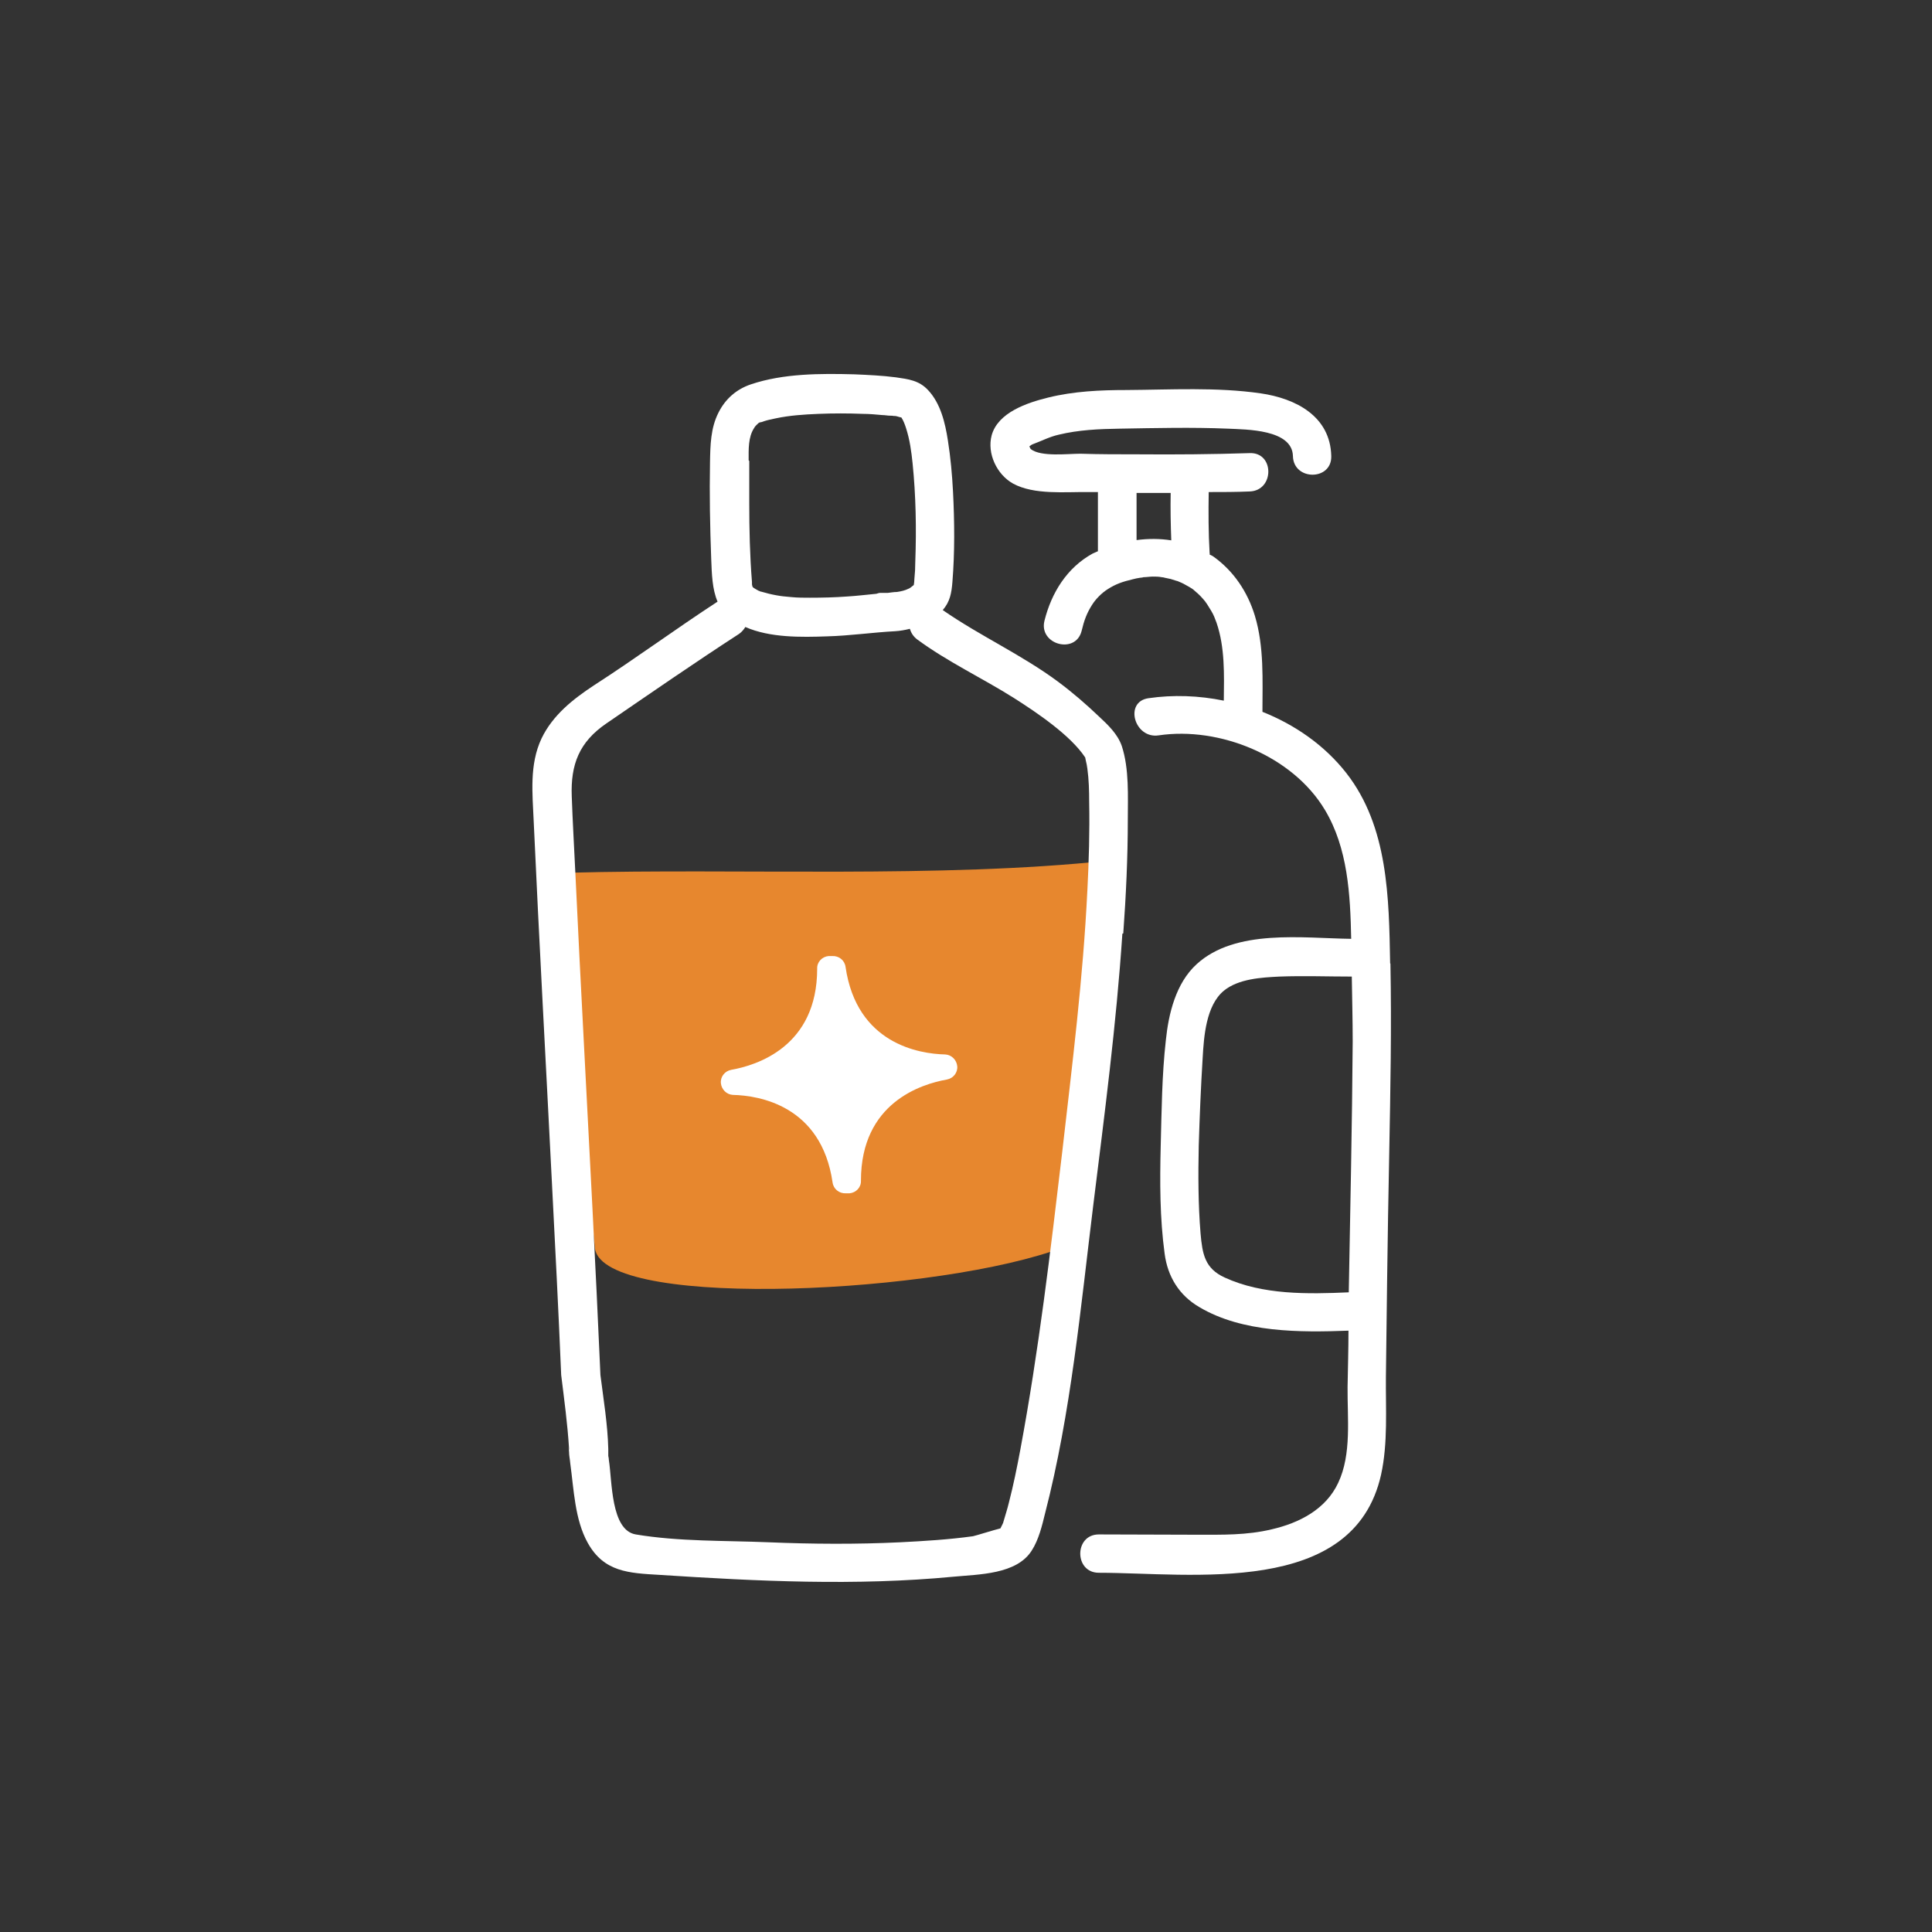 <svg viewBox="0 0 64 64" xmlns="http://www.w3.org/2000/svg" id="Icons">
  <rect x="0" y="0" width="64" height="64" fill="#333333" stroke="none"/>
  <defs>
    <style>
      .cls-1 {
        fill: #e7872e;
      }

      .cls-2 {
        fill: #fff;
      }
    </style>
  </defs>
  <path d="M18.87,28.91c5.56-.15,12.3.19,17.83-.4.12,3.47-1.6,12.85-1.88,12.95-4.42,1.46-15.11,1.9-15.12-.19,0-.16-.91-7.81-.82-11.51" class="cls-1"></path>
  <g>
    <path d="M37.21,30.92c.09-1.25.15-2.51.15-3.76,0-.78.05-1.69-.2-2.45-.14-.4-.46-.7-.76-.98-.42-.4-.87-.79-1.34-1.14-1.21-.9-2.59-1.52-3.83-2.38.24-.28.29-.56.32-.93.08-.99.07-2,.02-2.99-.03-.57-.08-1.13-.17-1.7-.09-.58-.24-1.22-.65-1.66-.3-.33-.66-.37-1.07-.43-.46-.06-.92-.08-1.38-.1-1.12-.03-2.35-.03-3.42.33-.48.16-.85.48-1.08.94-.26.51-.27,1.08-.28,1.64-.02,1.07,0,2.14.04,3.21.02.49.03.99.21,1.41-1.38.9-2.71,1.88-4.09,2.77-.7.46-1.37.99-1.74,1.76-.41.87-.3,1.83-.26,2.76.18,3.97.4,7.93.6,11.9.11,2.14.22,4.28.31,6.43.1.81.21,1.62.26,2.43.01.24-.05-.39,0,.11,0,.13.03.25.04.38.12.87.15,1.87.58,2.64.54.97,1.36,1,2.38,1.06,3.24.21,6.5.37,9.74.06.83-.08,2.09-.07,2.59-.87.23-.36.34-.82.44-1.23.86-3.33,1.18-6.84,1.6-10.24.37-2.98.76-5.96.96-8.96ZM25.13,14.01s0,0,0,0c-.02.02-.03.03,0,0ZM24.8,15.25c0-.36-.02-.76.18-1.07.04-.07.07-.09.14-.16,0,0,0,0,0,0,.02-.01.04-.03.06-.03.03,0,.09-.02.14-.04.12-.04.24-.06.37-.09.47-.1.94-.13,1.42-.15.49-.02.99-.02,1.48,0,.21,0,.42.02.64.04.09,0,.17.02.26.02.04,0,.08,0,.12.01.02,0,.03,0,.04,0,0,0,0,0,0,0,.05,0,.14.04.21.05,0,0,0,0,0,0,.07.11.11.22.15.34.13.4.18.79.22,1.17.11,1.08.13,2.18.09,3.27,0,.19-.01.38-.03.57,0,.07-.01.14-.02.2-.06.05-.15.12-.17.12-.12.06-.25.09-.39.11-.1,0-.2.02-.3.03-.08,0-.17,0-.25,0-.05,0-.09.02-.13.03-.32.03-.64.07-.97.09-.41.03-.82.04-1.23.04-.2,0-.41,0-.61-.02-.23-.02-.34-.03-.5-.06-.17-.03-.33-.07-.5-.12-.03,0-.06-.02-.08-.03t-.01,0c-.06-.03-.12-.07-.17-.1,0,0-.02-.02-.03-.03,0,0-.02-.08,0,0h0s-.02-.06-.02-.09c0,.02,0,.04,0,.05,0-.02,0-.04,0-.05,0,0,0,0,0,0,0-.01,0-.01,0-.02,0-.02,0-.04,0-.05-.07-.87-.09-1.74-.09-2.61,0-.47,0-.93,0-1.4ZM24.93,19.46s0,0,0-.01h0s0,0,0,.01ZM24.93,19.45s0,0,0,0c0,0,0,0,0-.01,0,0,0,0,0,0,0,0,0,0,0,.01ZM20.14,48.14s0,.02,0,.03c0-.05,0-.06,0-.03ZM20.14,48.17s0-.02,0-.04c0,.02,0,.04,0,.05,0,0,0,0,0-.01ZM36.02,29.5c-.14,2.89-.5,5.76-.83,8.64-.39,3.3-.78,6.61-1.39,9.88-.11.59-.23,1.18-.38,1.76-.05.21-.12.42-.18.63,0,.03-.06.14-.1.22-.21.05-.81.24-.91.26-.8.11-1.61.16-2.41.2-1.45.07-2.91.06-4.36,0-1.44-.06-2.97-.02-4.4-.26-.83-.14-.78-1.77-.89-2.46,0-.05-.01-.09-.02-.14,0-.03,0-.15,0-.23-.02-.82-.16-1.65-.26-2.45-.16-3.68-.36-7.35-.55-11.03-.1-1.86-.19-3.72-.28-5.59-.04-.85-.09-1.7-.12-2.55-.04-1.06.25-1.8,1.14-2.41,1.46-1,2.92-2.01,4.4-2.97.1-.07.16-.15.21-.23.82.36,1.85.34,2.71.31.75-.02,1.5-.13,2.25-.17.17-.01.33-.04.49-.08.04.13.11.25.24.35,1.02.75,2.16,1.28,3.22,1.95.77.49,1.86,1.23,2.34,1.95.01.02,0-.04.03.12.02.08.04.17.05.26.05.36.06.74.06,1.1.02.98-.01,1.97-.06,2.95Z" class="cls-2"></path>
    <path d="M24.9,19.31s0,.02,0,.02c0,0,0,0,0,0,0-.03,0-.06,0-.03Z" class="cls-2"></path>
    <path d="M46.05,31.91c-.04-2.16-.06-4.52-1.45-6.3-.72-.92-1.7-1.6-2.78-2.03,0-1.05.06-2.15-.25-3.18-.24-.79-.7-1.48-1.37-1.96-.04-.03-.09-.05-.13-.07,0-.02.01-.03,0-.05-.04-.67-.04-1.35-.03-2.02.45,0,.91,0,1.36-.02.82-.03.82-1.3,0-1.27-1.24.04-2.47.05-3.71.04-.63,0-1.27,0-1.9-.02-.43,0-1.3.11-1.64-.15-.02-.02-.04-.06-.05-.1.02,0,.05-.04.1-.06.3-.11.56-.25.87-.32.66-.16,1.34-.19,2.02-.2,1.19-.02,2.4-.05,3.59,0,.61.03,2.13.02,2.15.91.02.82,1.29.82,1.27,0-.03-1.32-1.17-1.91-2.34-2.08-1.46-.21-2.97-.12-4.44-.11-.87,0-1.75.04-2.6.25-.69.17-1.66.49-1.87,1.25-.16.6.17,1.3.71,1.6.7.38,1.72.27,2.5.28.1,0,.21,0,.31,0v1.96c-.06.03-.12.05-.18.08-.85.47-1.36,1.3-1.59,2.22-.2.79,1.03,1.13,1.23.34.08-.34.17-.59.35-.87.12-.19.32-.39.51-.51.28-.18.5-.25.83-.33.08-.02.16-.04.24-.05.02,0,.1-.01.12-.02.1,0,.21-.02.31-.02.1,0,.19,0,.29.02.03,0,.08.01.11.02.06.01.13.03.19.04.06.02.13.04.19.06.02,0,.09.03.11.04.03.01.11.05.13.06.06.03.12.07.18.1.15.09.13.08.23.17.11.09.21.2.3.31.01.02.06.08.07.1.04.07.09.14.13.21.09.15.12.24.18.4.28.82.25,1.71.24,2.58-.83-.17-1.68-.2-2.5-.08-.81.12-.46,1.35.34,1.23,2.02-.3,4.44.68,5.51,2.47.76,1.27.84,2.8.87,4.27-1.61-.02-3.83-.34-5.12.84-.69.63-.93,1.64-1.02,2.52-.13,1.15-.14,2.34-.17,3.5-.03,1.19-.03,2.39.13,3.57.1.76.48,1.38,1.15,1.77,1.43.85,3.34.84,4.94.78,0,.62-.02,1.25-.03,1.87-.01,1.02.14,2.22-.31,3.17-.41.88-1.29,1.33-2.2,1.54-.83.2-1.64.18-2.49.18-1.08,0-2.16-.01-3.24-.01-.82,0-.82,1.27,0,1.27,3.06,0,8.44.82,9.35-3.25.23-1.05.15-2.17.16-3.24.01-1.07.03-2.13.04-3.2.02-1.4.04-2.81.07-4.21.04-2.1.08-4.18.04-6.28ZM37.65,17.89v-1.56c.38,0,.75,0,1.13,0-.01.52,0,1.05.02,1.57-.38-.06-.76-.06-1.14-.01ZM44.68,42.81c-1.35.06-2.85.09-4.11-.49-.66-.3-.74-.78-.8-1.46-.08-.97-.08-1.94-.06-2.91.03-.97.07-1.94.13-2.91.04-.7.11-1.73.7-2.22.49-.4,1.25-.44,1.85-.47.8-.03,1.6,0,2.39,0,.01.72.03,1.44.03,2.16-.02,2.76-.08,5.52-.13,8.29Z" class="cls-2"></path>
    <path d="M31.31,34.93c-.86-.02-2.93-.35-3.3-2.9-.03-.22-.22-.37-.44-.36h-.06s-.06,0-.06,0c-.22.02-.39.2-.38.42,0,2.58-2,3.2-2.85,3.35-.21.04-.36.23-.34.44h0s0,0,0,0c.02.21.19.38.4.39.86.02,2.93.35,3.3,2.9.03.22.22.37.44.36h.06s.06,0,.06,0c.22-.02.39-.2.38-.42,0-2.58,2-3.2,2.85-3.35.21-.04.36-.23.34-.44h0c-.02-.21-.19-.38-.4-.39Z" class="cls-2"></path>
  </g>
</svg>